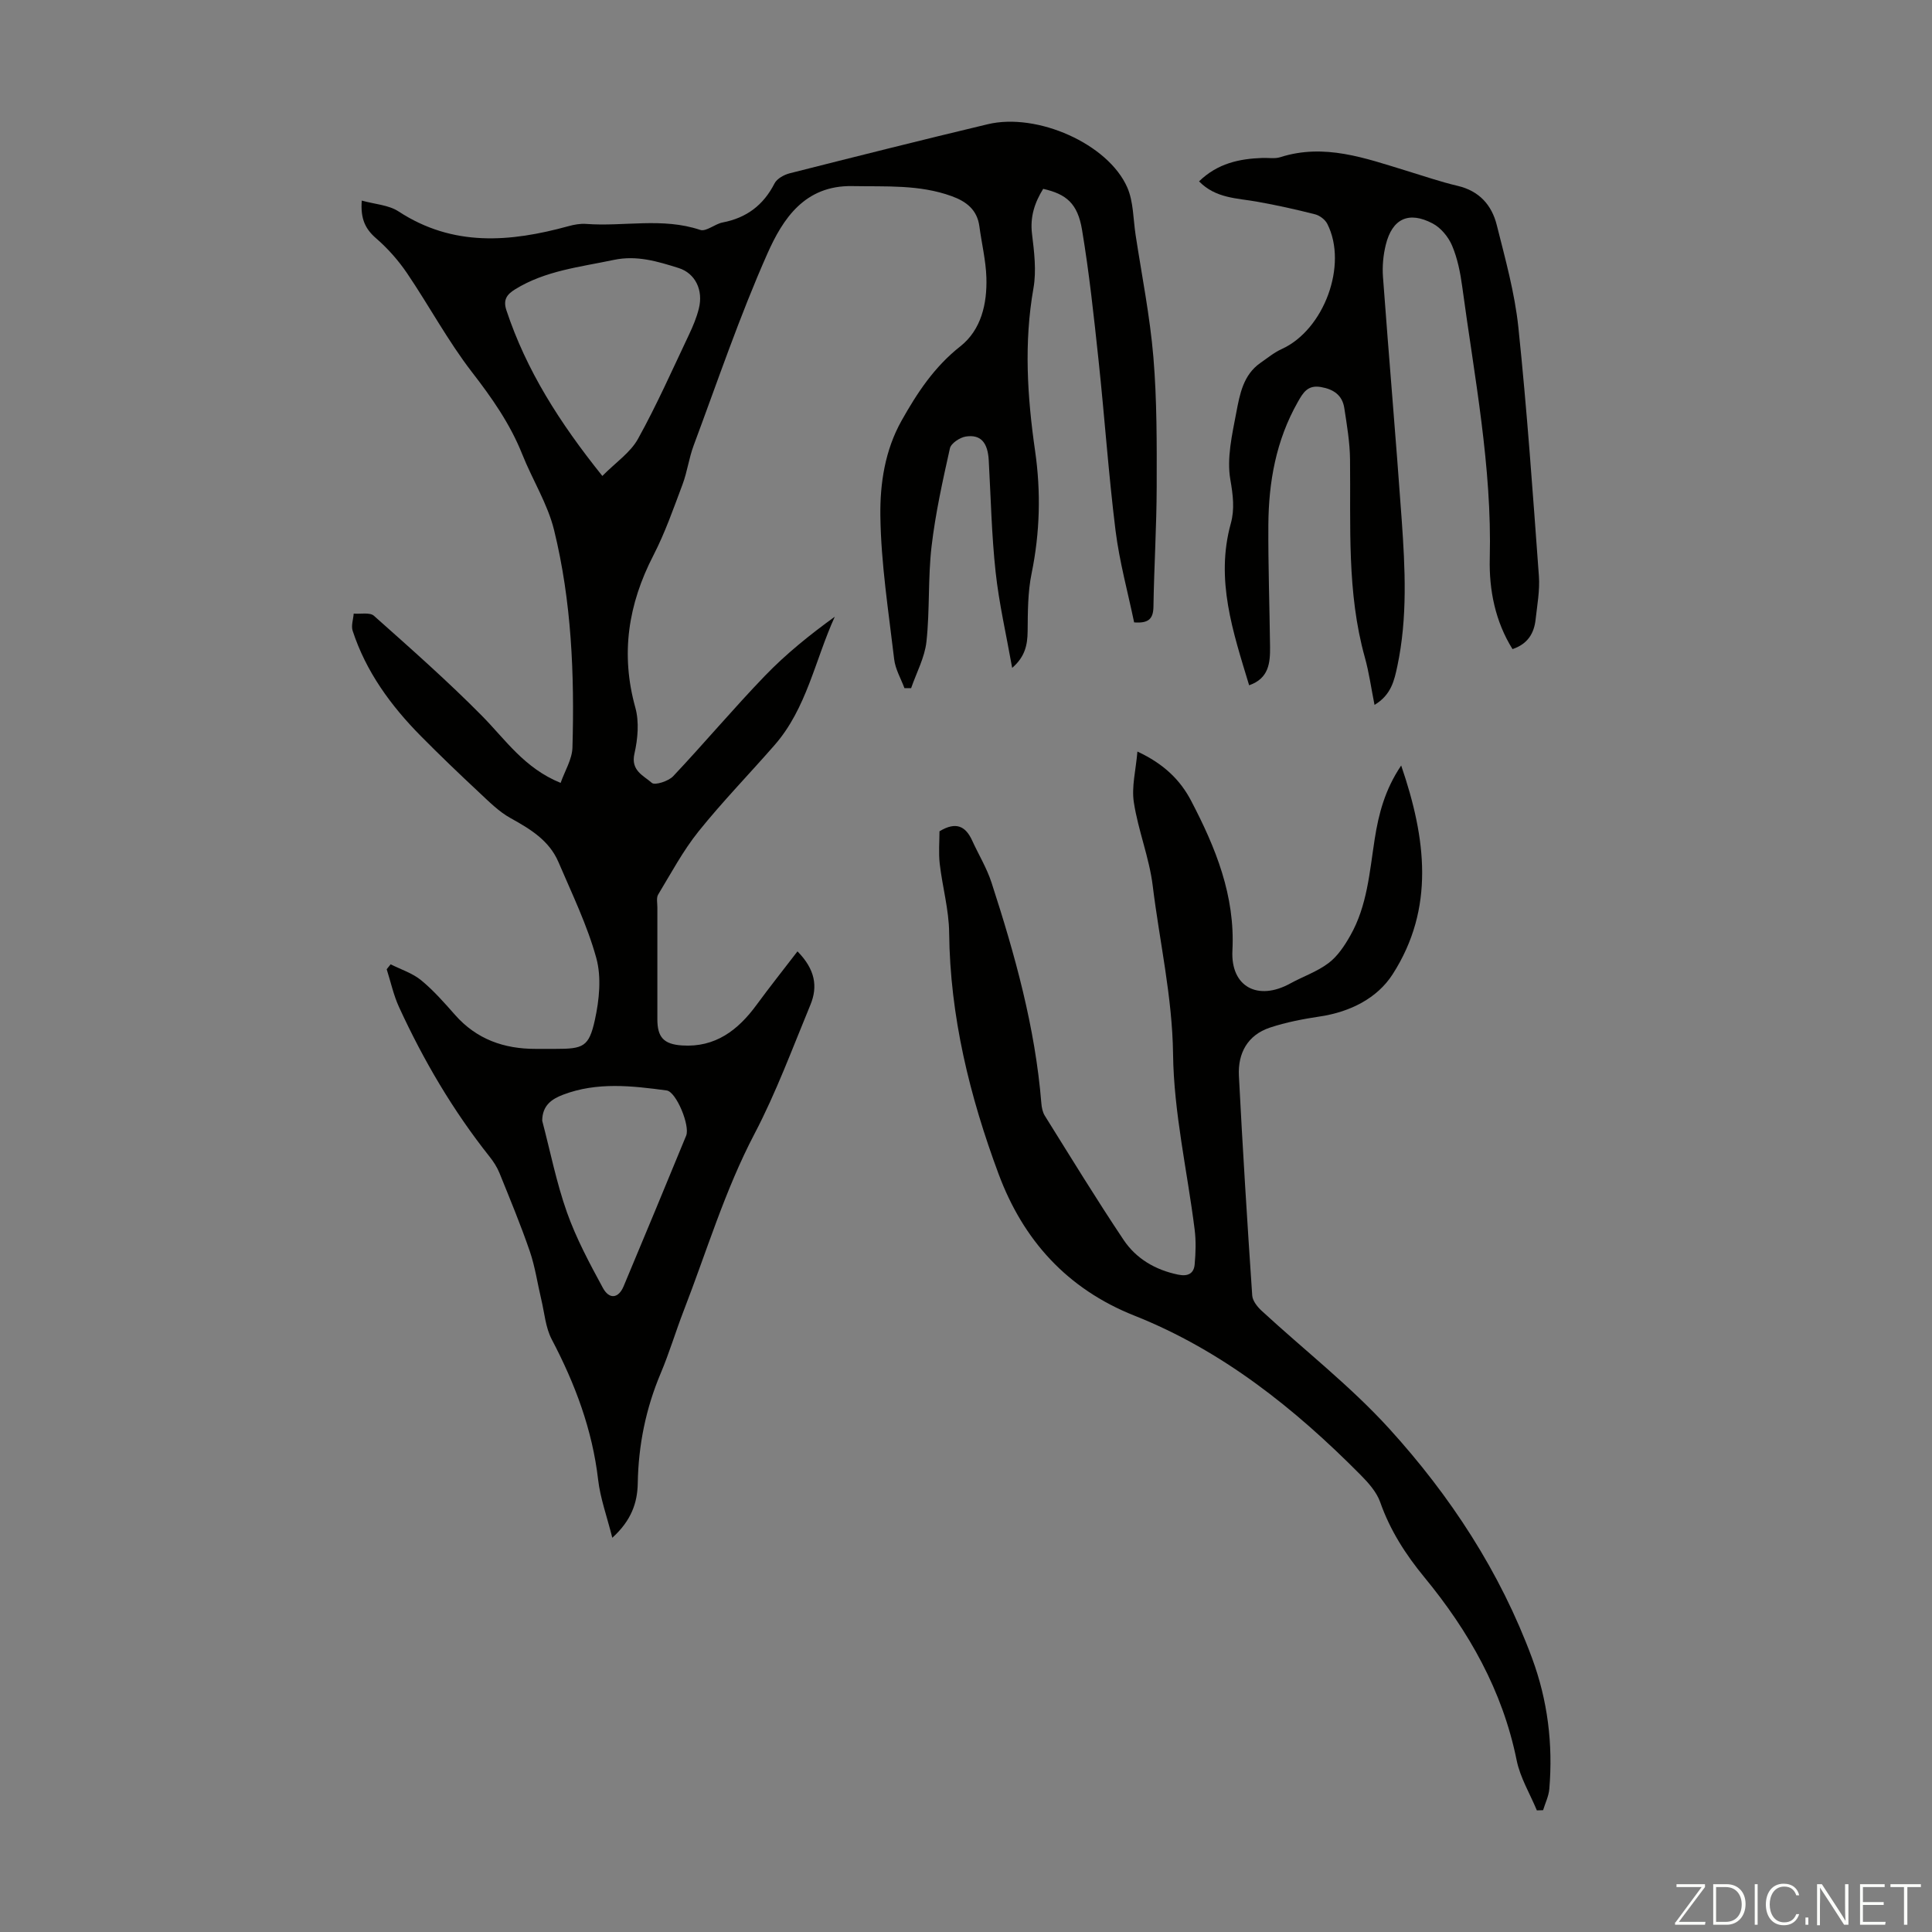 <svg enable-background="new 0 0 400 400" viewBox="0 0 400 400" xmlns="http://www.w3.org/2000/svg"><rect x="0" y="0" width="400" height="400" fill="#808080" stroke="none"/><g fill="#fbfcfa"><path d="m346.9 398 5.4-7.3h-5.2v-.6h5.9v.6l-5.4 7.2h5.5l-.1.6h-6.2v-.5z"/><path d="m354.7 390.1h2.8c2.3 0 3.9 1.6 3.9 4.1s-1.6 4.3-3.9 4.3h-2.8zm.6 7.8h2c2.2 0 3.3-1.6 3.3-3.6 0-1.8-1-3.6-3.3-3.6h-2z"/><path d="m363.9 390.1v8.4h-.6v-8.4z"/><path d="m372.5 396.3c-.4 1.3-1.4 2.3-3.2 2.3-2.4 0-3.7-1.9-3.7-4.3 0-2.3 1.2-4.3 3.7-4.3 1.8 0 2.9 1 3.2 2.4h-.6c-.4-1.1-1.1-1.8-2.5-1.8-2.1 0-3 1.9-3 3.7s.9 3.7 3 3.7c1.4 0 2.1-.7 2.5-1.7z"/><path d="m373.8 398.5v-1.5h.6v1.5z"/><path d="m376.2 398.5v-8.4h1c1.3 2 4.4 6.7 4.9 7.6-.1-1.2-.1-2.4-.1-3.8v-3.8h.7v8.4h-.9c-1.2-1.9-4.4-6.8-5-7.7.1 1.1 0 2.3 0 3.9v3.9h-.6z"/><path d="m390 394.4h-4.3v3.5h4.7l-.1.6h-5.2v-8.4h5.1v.6h-4.5v3.1h4.3z"/><path d="m394.2 390.7h-2.8v-.6h6.3v.6h-2.8v7.8h-.7z"/></g><path d="m126.77 318.38c-1.13-4.5-2.49-8.19-2.93-11.99-1.2-10.4-4.78-19.9-9.61-29.09-1.29-2.46-1.5-5.49-2.17-8.28-.79-3.32-1.27-6.74-2.37-9.95-1.88-5.48-4.11-10.84-6.28-16.21-.49-1.21-1.24-2.37-2.06-3.4-7.55-9.51-13.66-19.91-18.72-30.92-1.15-2.49-1.73-5.24-2.57-7.87.27-.34.55-.68.82-1.02 2.12 1.07 4.5 1.82 6.29 3.28 2.58 2.12 4.82 4.67 7.04 7.19 4.47 5.07 10.17 7.06 16.74 7.04h4.03c5.77 0 6.95-.4 8.18-5.98.91-4.13 1.39-8.85.3-12.82-1.88-6.83-5.04-13.32-7.84-19.88-1.91-4.47-5.82-6.83-9.92-9.1-2.44-1.35-4.5-3.45-6.57-5.38-4.08-3.81-8.11-7.67-12.03-11.64-6.19-6.27-11.32-13.29-14.09-21.77-.34-1.05.13-2.36.22-3.55 1.43.12 3.35-.31 4.2.46 7.59 6.76 15.23 13.49 22.37 20.72 4.85 4.91 8.74 10.81 16.27 13.87.87-2.48 2.38-4.88 2.45-7.32.43-15.13-.18-30.26-3.8-45.01-1.34-5.45-4.5-10.44-6.6-15.72-2.51-6.3-6.29-11.68-10.43-17.03-4.96-6.43-8.84-13.69-13.41-20.44-1.79-2.64-3.98-5.12-6.39-7.21-2.26-1.95-3.28-4.06-2.99-7.83 2.73.76 5.56.9 7.61 2.24 11.26 7.37 23.09 6.38 35.21 3.05 1.16-.32 2.43-.55 3.62-.46 7.85.59 15.82-1.38 23.63 1.24 1.23.41 3.03-1.23 4.64-1.54 4.95-.95 8.45-3.58 10.75-8.09.51-.99 1.97-1.79 3.14-2.09 13.65-3.46 27.31-6.89 41-10.16 10.26-2.45 24.95 4.08 28.89 13.09 1.29 2.95 1.22 6.51 1.72 9.8 1.29 8.45 2.98 16.87 3.69 25.37.74 8.89.7 17.85.68 26.78-.02 8.28-.54 16.55-.67 24.83-.04 2.43-.9 3.51-4 3.27-1.29-6.2-3.04-12.55-3.85-19.02-1.46-11.76-2.27-23.59-3.53-35.37-.96-8.99-1.92-18-3.41-26.91-.91-5.45-3.26-7.38-8.04-8.46-1.76 2.84-2.75 5.78-2.31 9.35.45 3.7.93 7.59.3 11.2-2 11.31-1.28 22.51.34 33.74 1.22 8.48 1 16.9-.73 25.34-.8 3.89-.78 7.97-.82 11.97-.03 2.83-.54 5.28-3.2 7.58-1.22-6.86-2.72-13.32-3.43-19.87-.83-7.65-.99-15.38-1.42-23.08-.2-3.69-1.64-5.43-4.75-4.95-1.23.19-3.06 1.4-3.29 2.44-1.5 6.72-3 13.48-3.8 20.31-.76 6.53-.35 13.19-1.06 19.73-.36 3.28-2.07 6.41-3.17 9.61-.46 0-.92.01-1.38.01-.74-1.99-1.89-3.93-2.13-5.98-1.16-9.89-2.73-19.79-2.86-29.71-.09-6.66.95-13.58 4.39-19.7 3.24-5.77 6.78-11.14 12.15-15.37 4.35-3.43 5.58-8.85 5.41-14.26-.11-3.54-.98-7.06-1.45-10.6-.46-3.44-2.7-5.15-5.74-6.25-6.69-2.43-13.63-1.95-20.56-2.08-9.87-.19-14.4 6.79-17.59 13.98-5.75 12.95-10.31 26.43-15.27 39.73-.97 2.6-1.32 5.43-2.29 8.03-1.87 4.98-3.63 10.04-6.06 14.75-5.2 10.1-6.81 20.38-3.72 31.48.82 2.96.51 6.49-.19 9.55-.8 3.53 1.93 4.54 3.61 6.04.62.55 3.44-.35 4.41-1.38 6.45-6.84 12.5-14.05 19.02-20.81 4.34-4.5 9.25-8.46 14.44-12.21-4.1 9.02-5.82 18.98-12.46 26.57-5.22 5.98-10.78 11.69-15.74 17.87-3.22 4.01-5.68 8.64-8.36 13.07-.41.67-.17 1.75-.17 2.65-.01 7.72-.01 15.45 0 23.17 0 3.71 1.29 5.18 5.12 5.43 6.88.45 11.59-3.17 15.43-8.42 2.67-3.64 5.48-7.18 8.46-11.06 3.67 3.73 4.24 7.29 2.68 11.06-3.71 8.96-7.08 18.13-11.57 26.7-6.17 11.76-9.92 24.4-14.68 36.67-1.65 4.27-2.96 8.68-4.74 12.9-3.09 7.32-4.63 14.9-4.76 22.83-.08 3.98-1.3 7.65-5.27 11.25zm-2.06-219.84c2.78-2.81 5.8-4.83 7.37-7.66 3.89-7.01 7.14-14.38 10.59-21.64.81-1.71 1.55-3.49 2.01-5.32.98-3.83-.72-7.34-4.18-8.43-4.34-1.36-8.65-2.69-13.42-1.68-6.99 1.48-14.16 2.21-20.43 6.09-1.75 1.08-2.52 2.19-1.8 4.35 4.11 12.39 10.94 23.17 19.86 34.29zm-12.45 133.5c1.67 6.34 2.94 12.81 5.12 18.96 1.92 5.41 4.68 10.56 7.43 15.63 1.34 2.47 3.24 2.2 4.3-.31 4.36-10.38 8.66-20.78 12.95-31.19.85-2.07-2.05-9.09-4.03-9.36-7.19-.97-14.43-1.8-21.46.88-2.29.88-4.29 2.17-4.31 5.39z" fill="#010100"/><path d="m318.19 374.82c-1.43-3.45-3.45-6.77-4.18-10.36-2.92-14.44-9.9-26.72-19.13-37.93-3.86-4.69-7.08-9.7-9.12-15.51-.74-2.11-2.44-4.01-4.06-5.65-13.65-13.77-28.65-25.76-46.83-32.98-13.98-5.55-23.05-15.69-28.12-29.32-5.98-16.07-10.06-32.63-10.24-49.99-.05-4.75-1.4-9.48-1.95-14.25-.26-2.3-.05-4.66-.05-6.72 3.43-2.08 5.41-1.05 6.76 1.9 1.33 2.92 3.04 5.71 4.02 8.74 4.84 14.9 9.04 29.96 10.31 45.67.07.87.26 1.84.71 2.57 5.38 8.61 10.67 17.28 16.32 25.72 2.62 3.91 6.61 6.24 11.34 7.2 1.99.4 3.2-.25 3.37-2.1.22-2.42.3-4.91-.01-7.31-1.52-12.09-4.31-24.15-4.46-36.25-.15-11.88-2.79-23.25-4.21-34.85-.71-5.83-3.02-11.46-3.91-17.29-.5-3.23.42-6.67.74-10.51 5.48 2.55 8.89 5.91 11.14 10.23 5.05 9.67 9.11 19.59 8.53 30.95-.39 7.55 5.28 10.52 11.97 6.84 2.64-1.45 5.59-2.45 7.95-4.24 1.86-1.41 3.3-3.58 4.48-5.67 3.52-6.18 3.99-13.18 5.06-20.02.81-5.17 2.11-10.21 5.48-15.2 5.17 15.08 7 29.58-1.78 43.24-3.19 4.96-8.79 7.77-14.99 8.71-3.51.53-7.06 1.2-10.42 2.32-4.62 1.54-6.64 5.31-6.41 9.95.78 15.18 1.73 30.35 2.76 45.52.08 1.11 1.08 2.36 1.99 3.19 8.79 8.11 18.33 15.53 26.34 24.33 12.7 13.96 23 29.69 29.61 47.56 3.23 8.73 4.35 17.79 3.57 27.06-.12 1.49-.84 2.94-1.29 4.41-.43 0-.86.02-1.29.04z" fill="#010100"/><path d="m248.25 37.55c3.83-3.73 8.35-4.69 13.15-4.85 1.23-.04 2.55.2 3.68-.16 9.13-2.91 17.58.21 26.1 2.81 3.53 1.07 7.03 2.29 10.61 3.13 4.46 1.04 7.06 3.97 8.09 8.08 1.76 7.01 3.73 14.05 4.48 21.2 1.79 17.12 2.99 34.31 4.25 51.48.22 2.97-.35 6.02-.68 9.02-.31 2.85-1.62 5.07-4.78 6.13-3.58-5.73-4.87-12.25-4.71-18.77.48-19.05-3.19-37.62-5.71-56.33-.39-2.86-.97-5.79-2.09-8.43-.76-1.8-2.31-3.69-4.02-4.59-4.97-2.62-8.38-.99-9.71 4.42-.53 2.14-.74 4.45-.58 6.64 1.23 16.73 2.68 33.44 3.87 50.18.72 10.16 1.24 20.35-.9 30.43-.63 2.94-1.26 5.93-4.72 8-.69-3.46-1.13-6.7-2-9.82-3.76-13.48-2.91-27.28-3.07-41.02-.04-3.55-.65-7.1-1.19-10.63-.41-2.66-2.23-3.89-4.85-4.34-2.71-.47-3.67 1.14-4.78 3.11-4.5 7.93-6.04 16.56-6.09 25.49-.05 8.39.25 16.78.35 25.17.04 3.33-.24 6.56-4.33 7.98-3.33-11.02-7.03-21.83-3.79-33.52.82-2.97.45-5.88-.1-9.06-.77-4.43.36-9.3 1.23-13.88.72-3.77 1.43-7.8 4.99-10.28 1.45-1.01 2.84-2.16 4.43-2.88 8.74-3.98 13.73-17.41 9.43-25.9-.44-.88-1.55-1.73-2.51-1.98-3.98-1.02-8.01-1.91-12.06-2.63-4.14-.74-8.52-.66-11.99-4.2z" fill="#010100"/></svg>